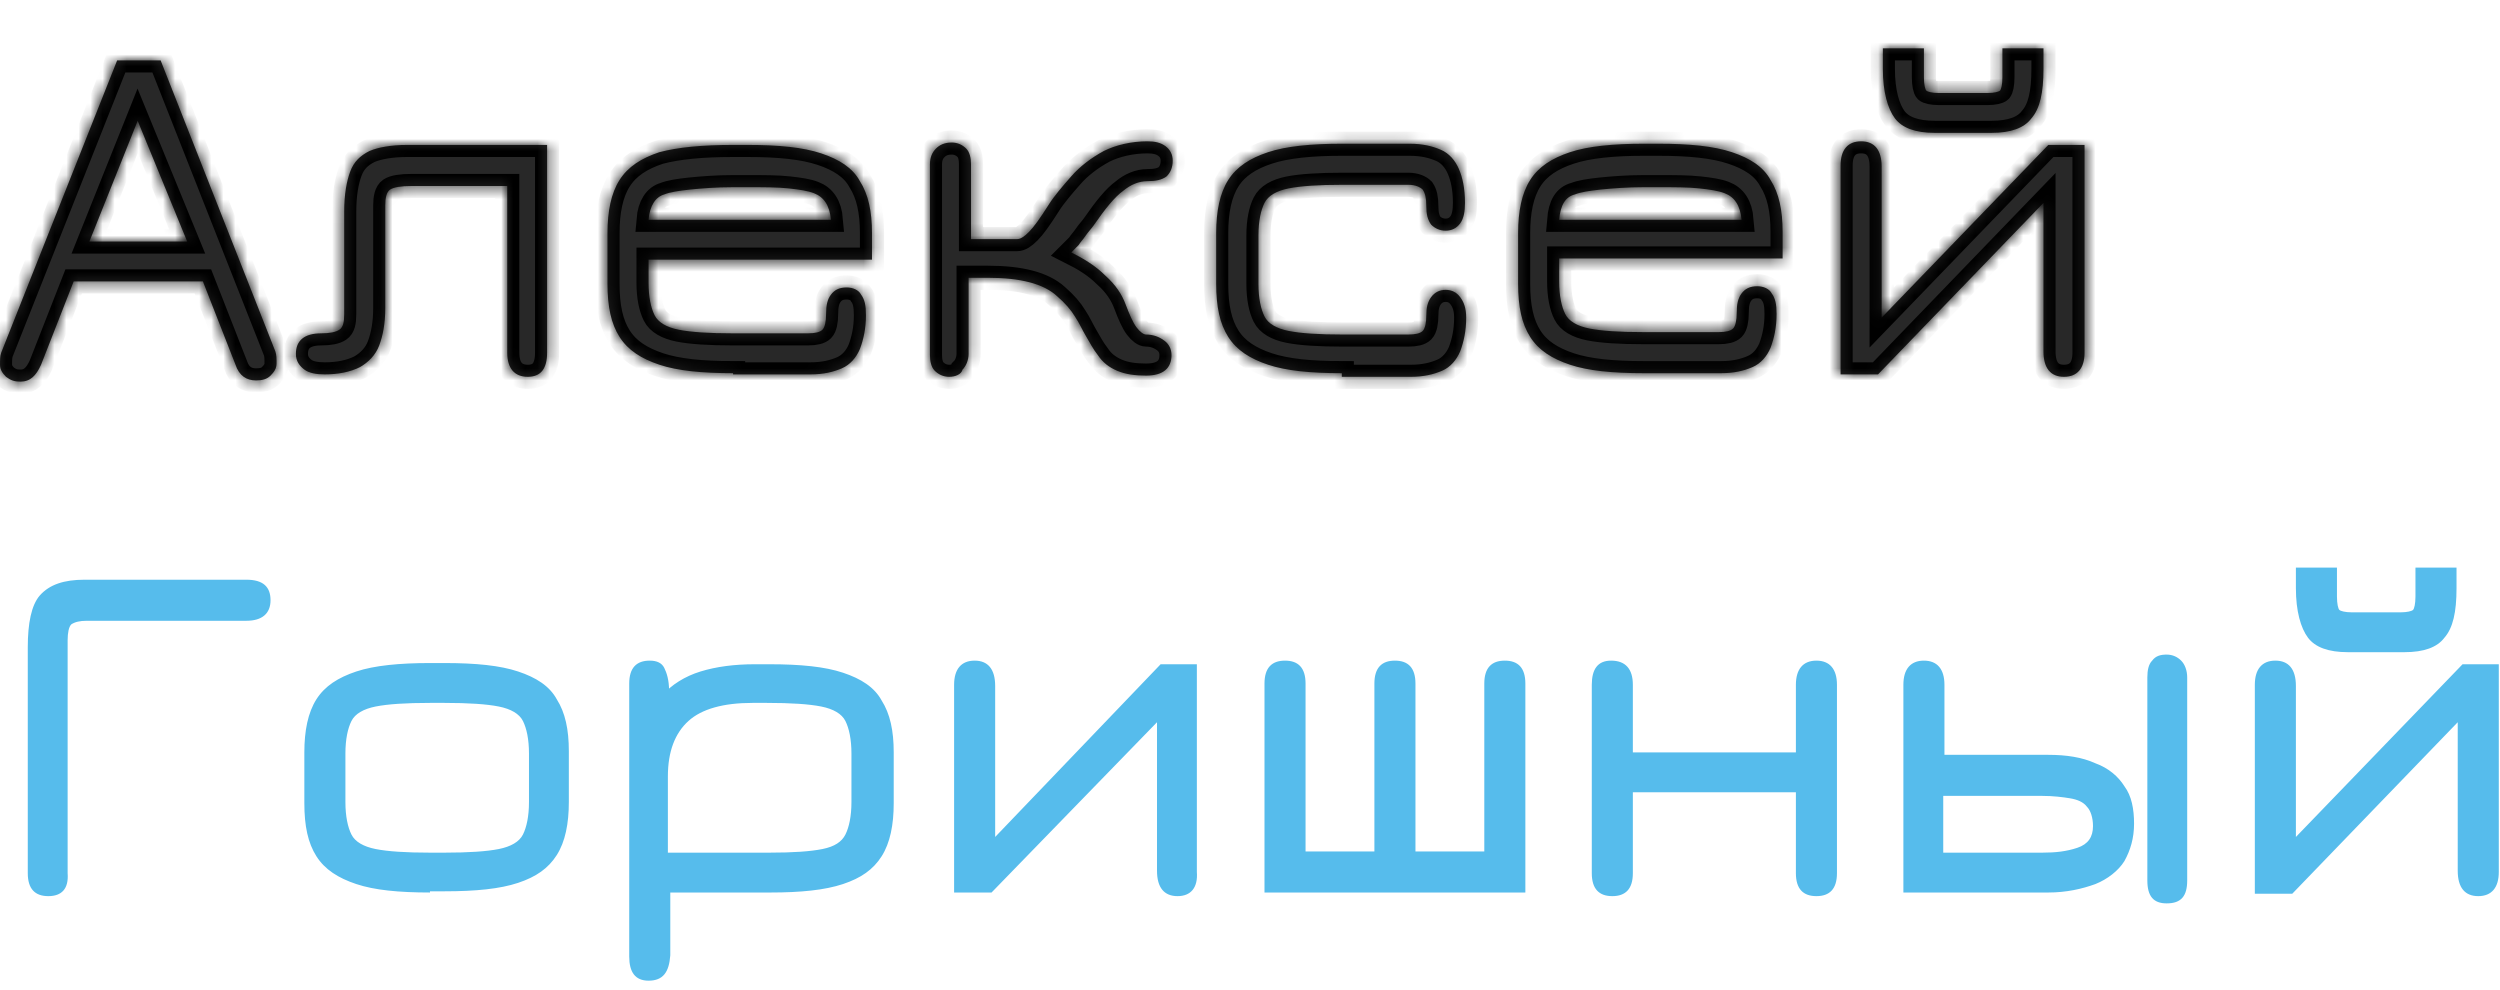 <?xml version="1.0" encoding="UTF-8"?> <svg xmlns="http://www.w3.org/2000/svg" width="207" height="82" viewBox="0 0 207 82" fill="none"><g clip-path="url(#clip0_98_88)"><g filter="url(#filter0_d_98_88)"><mask id="path-1-inside-1_98_88" fill="white"><path d="M1.7 27.6C1.2 27.6 0.9 27.5 0.5 27.2C0.2 26.9 -0 26.6 -0 26.2C-0 25.8 -0 25.5 0.1 25.2L9.7 1H13.3L22.8 25.1C22.9 25.4 22.9 25.7 22.9 26.1C22.9 26.5 22.7 26.8 22.4 27.1C22.1 27.4 21.7 27.5 21.2 27.5C20.4 27.5 19.8 27.1 19.5 26.2L16.8 19.3H6.1L3.4 26.2C3 27.1 2.5 27.6 1.7 27.6ZM7.4 16H15.5L11.4 6L7.4 16ZM43.7 27.2C42.6 27.2 42 26.5 42 25.2V11.4H34.1C33.2 11.4 32.6 11.5 32.3 11.7C32 11.9 31.9 12.4 31.9 13V21.5C31.9 22.8 31.7 23.8 31.4 24.6C31.1 25.4 30.5 26 29.8 26.4C29 26.8 28 27 26.9 27C26.2 27 25.6 26.9 25.2 26.6C24.8 26.3 24.5 25.9 24.5 25.3C24.5 24.2 25.2 23.6 26.6 23.6C27.3 23.6 27.8 23.5 28.1 23.3C28.4 23.1 28.5 22.7 28.5 22V13.5C28.5 12.1 28.7 11 29 10.2C29.3 9.4 29.8 8.9 30.6 8.5C31.3 8.2 32.4 8 33.7 8H45.3V25.2C45.3 26.5 44.8 27.2 43.7 27.2ZM60.7 26.9C58.1 26.9 56.1 26.7 54.6 26.2C53.1 25.7 52 25 51.3 23.9C50.6 22.8 50.3 21.4 50.3 19.5V15.3C50.3 13.5 50.6 12 51.3 10.9C52 9.8 53.1 9.1 54.6 8.6C56.1 8.2 58.1 8 60.7 8H61.9C64.5 8 66.5 8.2 68 8.7C69.5 9.2 70.6 9.9 71.2 11C71.9 12.1 72.2 13.5 72.2 15.3V17.5H53.7V19.4C53.7 20.6 53.9 21.5 54.2 22.1C54.5 22.7 55.2 23.1 56.2 23.3C57.2 23.5 58.7 23.6 60.7 23.6H66.9C67.5 23.6 67.9 23.5 68.1 23.3C68.3 23.1 68.4 22.6 68.4 22C68.4 21.3 68.5 20.8 68.8 20.4C69.1 20 69.5 19.8 70.1 19.8C70.6 19.8 71.1 20 71.3 20.4C71.6 20.8 71.7 21.3 71.7 22.1C71.7 23.2 71.5 24.1 71.2 24.9C70.9 25.6 70.4 26.2 69.7 26.5C69 26.8 68.2 27 67.1 27H60.7V26.9ZM53.7 14.2H68.8C68.7 13 68.2 12.3 67.4 12C66.9 11.8 66.2 11.7 65.3 11.6C64.4 11.5 63.2 11.5 61.9 11.5H60.7C59.3 11.5 58.1 11.6 57.1 11.7C56.2 11.8 55.5 11.9 55 12.1C54.3 12.3 53.8 13 53.7 14.2ZM78.6 27.2C78.1 27.2 77.7 27 77.4 26.7C77.1 26.4 77 25.9 77 25.4V9.6C77 9 77.2 8.6 77.5 8.3C77.8 8 78.2 7.8 78.8 7.8C79.3 7.8 79.7 8 80 8.3C80.3 8.6 80.4 9.1 80.4 9.6V15.8H84.2C84.5 15.8 84.8 15.6 85.2 15.2C85.6 14.8 86.1 14.1 86.8 13C87.3 12.2 88 11.4 88.7 10.6C89.4 9.8 90.3 9.1 91.4 8.5C92.4 8 93.7 7.7 95 7.7C95.6 7.7 96.1 7.8 96.5 8.1C96.9 8.4 97.1 8.8 97.1 9.3C97.1 9.9 96.9 10.3 96.6 10.6C96.2 10.9 95.7 11 95 11C94.3 11 93.6 11.3 93 11.8C92.3 12.3 91.5 13.3 90.6 14.6C90.4 14.9 90.1 15.2 89.9 15.5C89.7 15.8 89.5 16 89.3 16.3C89.1 16.5 88.9 16.7 88.7 16.9C89.7 17.4 90.7 18 91.5 18.8C92.4 19.6 92.9 20.4 93.2 21.2C93.5 22 93.8 22.7 94.1 23.1C94.4 23.5 94.7 23.7 94.9 23.7C95.5 23.7 96 23.9 96.4 24.2C96.8 24.5 97 24.9 97 25.4C97 26.5 96.3 27.1 94.9 27.1C94 27.1 93.2 27 92.5 26.7C91.8 26.4 91.3 26 90.9 25.4C90.5 24.9 90.2 24.3 89.9 23.8C89.6 23.3 89.4 22.8 89 22.2C88.7 21.7 88.2 21.1 87.5 20.5C86.4 19.5 84.5 19 81.8 19H80.2V25.3C80.2 25.8 80 26.3 79.7 26.6C79.6 27 79.1 27.2 78.6 27.2ZM111.1 26.9C108.5 26.9 106.5 26.7 105 26.2C103.5 25.7 102.4 25 101.7 23.9C101 22.8 100.7 21.4 100.7 19.5V15.3C100.7 13.5 101 12 101.7 10.9C102.4 9.8 103.5 9.1 105 8.6C106.5 8.1 108.6 7.9 111.1 7.9H116.7C117.8 7.9 118.6 8.1 119.3 8.4C120 8.7 120.5 9.3 120.8 10C121.1 10.7 121.3 11.6 121.3 12.8C121.3 13.5 121.2 14.1 120.9 14.5C120.6 14.9 120.2 15.1 119.7 15.1C119.2 15.1 118.8 14.9 118.5 14.6C118.2 14.2 118.1 13.7 118.1 13.1C118.1 12.4 118 12 117.8 11.7C117.6 11.5 117.2 11.3 116.6 11.3H111.2C109.2 11.3 107.7 11.4 106.7 11.6C105.7 11.8 105 12.2 104.7 12.8C104.4 13.4 104.2 14.3 104.2 15.5V19.5C104.2 20.7 104.4 21.6 104.7 22.2C105 22.8 105.7 23.2 106.7 23.4C107.7 23.6 109.2 23.7 111.2 23.7H116.6C117.2 23.7 117.6 23.6 117.8 23.4C118 23.2 118.1 22.7 118.1 22.1C118.1 21.5 118.2 21 118.5 20.6C118.8 20.2 119.2 20 119.7 20C120.2 20 120.6 20.2 120.9 20.6C121.2 21 121.4 21.5 121.4 22.3C121.4 23.4 121.2 24.3 120.9 25.1C120.6 25.8 120.1 26.4 119.4 26.7C118.7 27 117.9 27.2 116.8 27.2H111.1V26.9ZM136.1 26.9C133.5 26.9 131.5 26.7 130 26.2C128.5 25.7 127.4 25 126.7 23.9C126 22.8 125.7 21.4 125.7 19.5V15.3C125.7 13.5 126 12 126.7 10.9C127.4 9.8 128.5 9.1 130 8.6C131.5 8.1 133.6 7.9 136.1 7.9H137.3C139.9 7.9 141.9 8.1 143.4 8.6C144.9 9.1 146 9.8 146.6 10.9C147.3 12 147.6 13.4 147.6 15.2V17.4H129.1V19.3C129.1 20.5 129.3 21.4 129.6 22C129.9 22.6 130.6 23 131.6 23.2C132.6 23.4 134.1 23.5 136.1 23.5H142.3C142.9 23.5 143.3 23.4 143.5 23.2C143.7 23 143.8 22.5 143.8 21.9C143.8 21.2 143.9 20.7 144.2 20.3C144.5 19.9 144.9 19.7 145.5 19.7C146 19.7 146.5 19.9 146.7 20.3C147 20.7 147.1 21.2 147.1 22C147.1 23.1 146.9 24 146.6 24.8C146.3 25.5 145.8 26.1 145.1 26.4C144.4 26.7 143.6 26.9 142.5 26.9H136.1ZM129.1 14.2H144.2C144.1 13 143.6 12.3 142.8 12C142.3 11.8 141.6 11.7 140.7 11.6C139.8 11.5 138.6 11.5 137.3 11.5H136.1C134.7 11.5 133.5 11.6 132.5 11.7C131.6 11.8 130.9 11.9 130.4 12.1C129.6 12.3 129.2 13 129.1 14.2ZM170.9 27.2C169.8 27.2 169.2 26.5 169.2 25.1V12.8L155.5 27H152.4V9.7C152.4 8.4 153 7.7 154.1 7.7C155.2 7.7 155.8 8.4 155.8 9.8V22.3L169.6 8H172.6V25.2C172.6 26.5 172 27.2 170.9 27.2ZM160.2 7C158.6 7 157.5 6.6 156.9 5.8C156.3 5 155.9 3.6 155.9 1.7V0H159.3V2.4C159.3 3 159.4 3.4 159.5 3.5C159.6 3.6 160 3.7 160.5 3.7H164.6C165.1 3.7 165.5 3.6 165.6 3.5C165.7 3.4 165.8 3 165.8 2.4V0H169.2V1.7C169.2 3.7 168.9 5 168.2 5.8C167.6 6.6 166.5 7 164.9 7H160.2Z"></path></mask><path d="M1.7 27.6C1.2 27.6 0.9 27.5 0.5 27.2C0.2 26.9 -0 26.6 -0 26.2C-0 25.8 -0 25.5 0.1 25.2L9.7 1H13.3L22.8 25.1C22.9 25.4 22.9 25.7 22.9 26.1C22.9 26.5 22.7 26.8 22.4 27.1C22.1 27.4 21.7 27.5 21.2 27.5C20.4 27.5 19.8 27.1 19.5 26.2L16.8 19.3H6.1L3.4 26.2C3 27.1 2.5 27.6 1.7 27.6ZM7.4 16H15.5L11.4 6L7.4 16ZM43.7 27.2C42.6 27.2 42 26.5 42 25.2V11.4H34.1C33.2 11.4 32.6 11.5 32.3 11.7C32 11.9 31.9 12.4 31.9 13V21.5C31.9 22.8 31.7 23.8 31.4 24.6C31.1 25.4 30.5 26 29.8 26.4C29 26.8 28 27 26.9 27C26.2 27 25.6 26.9 25.2 26.6C24.8 26.3 24.5 25.9 24.5 25.3C24.5 24.2 25.2 23.6 26.6 23.6C27.3 23.6 27.8 23.5 28.1 23.3C28.4 23.1 28.5 22.7 28.5 22V13.5C28.5 12.1 28.7 11 29 10.2C29.3 9.4 29.8 8.9 30.6 8.5C31.3 8.2 32.4 8 33.7 8H45.3V25.2C45.3 26.5 44.8 27.2 43.7 27.2ZM60.7 26.9C58.1 26.9 56.1 26.7 54.6 26.2C53.1 25.7 52 25 51.3 23.9C50.6 22.8 50.3 21.4 50.3 19.5V15.3C50.3 13.5 50.6 12 51.3 10.9C52 9.8 53.1 9.1 54.6 8.6C56.1 8.2 58.1 8 60.7 8H61.9C64.5 8 66.5 8.2 68 8.7C69.5 9.2 70.6 9.9 71.2 11C71.9 12.1 72.2 13.5 72.2 15.3V17.5H53.7V19.4C53.7 20.6 53.9 21.5 54.2 22.1C54.5 22.7 55.2 23.1 56.2 23.3C57.2 23.5 58.7 23.6 60.7 23.6H66.9C67.5 23.6 67.9 23.5 68.1 23.3C68.3 23.1 68.4 22.6 68.4 22C68.4 21.3 68.5 20.8 68.8 20.4C69.1 20 69.5 19.8 70.1 19.8C70.6 19.8 71.1 20 71.3 20.4C71.6 20.8 71.7 21.3 71.7 22.1C71.7 23.2 71.5 24.1 71.2 24.9C70.9 25.6 70.4 26.2 69.7 26.5C69 26.8 68.2 27 67.1 27H60.7V26.9ZM53.7 14.2H68.8C68.7 13 68.2 12.3 67.4 12C66.9 11.8 66.2 11.7 65.3 11.6C64.4 11.5 63.2 11.5 61.9 11.5H60.7C59.3 11.5 58.1 11.6 57.1 11.7C56.2 11.8 55.5 11.9 55 12.1C54.3 12.3 53.8 13 53.7 14.2ZM78.6 27.2C78.1 27.2 77.7 27 77.4 26.7C77.1 26.4 77 25.9 77 25.4V9.6C77 9 77.2 8.6 77.5 8.3C77.8 8 78.2 7.8 78.8 7.8C79.3 7.8 79.7 8 80 8.3C80.3 8.6 80.4 9.1 80.4 9.6V15.8H84.2C84.5 15.8 84.8 15.6 85.2 15.2C85.6 14.8 86.1 14.1 86.8 13C87.3 12.2 88 11.4 88.7 10.6C89.4 9.8 90.3 9.1 91.4 8.5C92.4 8 93.7 7.7 95 7.7C95.6 7.7 96.1 7.8 96.5 8.1C96.9 8.4 97.1 8.8 97.1 9.3C97.1 9.9 96.9 10.3 96.6 10.6C96.2 10.9 95.7 11 95 11C94.3 11 93.6 11.3 93 11.8C92.3 12.3 91.5 13.3 90.6 14.6C90.4 14.9 90.1 15.2 89.9 15.5C89.7 15.8 89.5 16 89.3 16.3C89.1 16.5 88.9 16.7 88.7 16.9C89.7 17.4 90.7 18 91.5 18.8C92.4 19.6 92.9 20.4 93.2 21.2C93.5 22 93.8 22.7 94.1 23.1C94.4 23.5 94.7 23.7 94.9 23.7C95.5 23.7 96 23.9 96.4 24.2C96.8 24.5 97 24.9 97 25.4C97 26.5 96.3 27.1 94.9 27.1C94 27.1 93.2 27 92.5 26.7C91.8 26.4 91.3 26 90.9 25.4C90.5 24.9 90.2 24.3 89.9 23.8C89.6 23.3 89.4 22.8 89 22.2C88.7 21.7 88.2 21.1 87.5 20.5C86.4 19.5 84.5 19 81.8 19H80.2V25.3C80.2 25.8 80 26.3 79.7 26.6C79.6 27 79.1 27.2 78.6 27.2ZM111.1 26.9C108.5 26.9 106.5 26.7 105 26.2C103.5 25.7 102.4 25 101.7 23.9C101 22.8 100.7 21.4 100.7 19.5V15.3C100.7 13.5 101 12 101.7 10.9C102.4 9.8 103.5 9.1 105 8.6C106.5 8.1 108.6 7.9 111.1 7.9H116.7C117.8 7.9 118.6 8.1 119.3 8.4C120 8.7 120.5 9.3 120.8 10C121.1 10.7 121.3 11.6 121.3 12.8C121.3 13.5 121.2 14.1 120.9 14.5C120.6 14.9 120.2 15.1 119.7 15.1C119.2 15.1 118.8 14.9 118.5 14.6C118.2 14.2 118.1 13.7 118.1 13.1C118.1 12.4 118 12 117.8 11.7C117.6 11.5 117.2 11.3 116.6 11.3H111.2C109.2 11.3 107.7 11.4 106.7 11.6C105.7 11.8 105 12.2 104.7 12.8C104.4 13.4 104.2 14.3 104.2 15.5V19.5C104.2 20.7 104.4 21.6 104.7 22.2C105 22.8 105.7 23.2 106.7 23.4C107.7 23.6 109.2 23.7 111.2 23.7H116.6C117.2 23.7 117.6 23.6 117.8 23.4C118 23.2 118.1 22.7 118.1 22.1C118.1 21.5 118.2 21 118.5 20.6C118.8 20.2 119.2 20 119.7 20C120.2 20 120.6 20.2 120.9 20.6C121.2 21 121.4 21.5 121.4 22.3C121.4 23.4 121.2 24.3 120.9 25.1C120.6 25.8 120.1 26.4 119.4 26.7C118.7 27 117.9 27.2 116.8 27.2H111.1V26.9ZM136.1 26.9C133.5 26.9 131.5 26.7 130 26.2C128.5 25.7 127.4 25 126.7 23.9C126 22.8 125.7 21.4 125.7 19.5V15.3C125.7 13.5 126 12 126.7 10.9C127.4 9.8 128.5 9.1 130 8.6C131.5 8.1 133.6 7.9 136.1 7.9H137.3C139.9 7.9 141.9 8.1 143.4 8.6C144.9 9.1 146 9.8 146.6 10.9C147.3 12 147.6 13.4 147.6 15.2V17.4H129.1V19.3C129.1 20.5 129.3 21.4 129.6 22C129.9 22.6 130.6 23 131.6 23.2C132.6 23.4 134.1 23.5 136.1 23.5H142.3C142.9 23.5 143.3 23.4 143.5 23.2C143.7 23 143.8 22.5 143.8 21.9C143.8 21.2 143.9 20.7 144.2 20.3C144.5 19.9 144.9 19.7 145.5 19.7C146 19.7 146.5 19.9 146.7 20.3C147 20.7 147.1 21.2 147.1 22C147.1 23.1 146.9 24 146.6 24.8C146.3 25.5 145.8 26.1 145.1 26.4C144.4 26.7 143.6 26.9 142.5 26.9H136.1ZM129.1 14.2H144.2C144.1 13 143.6 12.3 142.8 12C142.3 11.8 141.6 11.7 140.7 11.6C139.8 11.5 138.6 11.5 137.3 11.5H136.1C134.7 11.5 133.5 11.6 132.5 11.7C131.6 11.8 130.9 11.9 130.4 12.1C129.6 12.3 129.2 13 129.1 14.2ZM170.9 27.2C169.8 27.2 169.2 26.5 169.2 25.1V12.8L155.5 27H152.4V9.7C152.4 8.4 153 7.7 154.1 7.7C155.2 7.7 155.8 8.4 155.8 9.8V22.3L169.6 8H172.6V25.2C172.6 26.5 172 27.2 170.9 27.2ZM160.2 7C158.6 7 157.5 6.6 156.9 5.8C156.3 5 155.9 3.6 155.9 1.7V0H159.3V2.4C159.3 3 159.4 3.4 159.5 3.5C159.6 3.6 160 3.7 160.5 3.7H164.6C165.1 3.7 165.5 3.6 165.6 3.5C165.7 3.4 165.8 3 165.8 2.4V0H169.2V1.7C169.2 3.7 168.9 5 168.2 5.8C167.6 6.6 166.5 7 164.9 7H160.2Z" fill="#282828"></path><path d="M1.7 27.6C1.2 27.6 0.9 27.5 0.5 27.2C0.2 26.9 -0 26.6 -0 26.2C-0 25.8 -0 25.5 0.1 25.2L9.7 1H13.3L22.8 25.1C22.9 25.4 22.9 25.7 22.9 26.1C22.9 26.5 22.7 26.8 22.4 27.1C22.1 27.4 21.7 27.5 21.2 27.5C20.4 27.5 19.8 27.1 19.5 26.2L16.8 19.3H6.1L3.4 26.2C3 27.1 2.5 27.6 1.7 27.6ZM7.4 16H15.5L11.4 6L7.4 16ZM43.7 27.2C42.6 27.2 42 26.5 42 25.2V11.4H34.1C33.2 11.4 32.6 11.5 32.3 11.7C32 11.9 31.9 12.4 31.9 13V21.5C31.9 22.8 31.7 23.8 31.4 24.6C31.1 25.4 30.5 26 29.8 26.4C29 26.8 28 27 26.9 27C26.2 27 25.6 26.9 25.2 26.6C24.8 26.3 24.5 25.9 24.5 25.3C24.5 24.2 25.2 23.6 26.6 23.6C27.3 23.6 27.8 23.5 28.1 23.3C28.4 23.1 28.5 22.7 28.5 22V13.5C28.5 12.1 28.7 11 29 10.2C29.3 9.4 29.8 8.9 30.6 8.5C31.3 8.2 32.4 8 33.7 8H45.3V25.2C45.3 26.5 44.8 27.2 43.7 27.2ZM60.7 26.9C58.1 26.9 56.1 26.7 54.6 26.2C53.1 25.7 52 25 51.3 23.9C50.6 22.8 50.3 21.4 50.3 19.5V15.3C50.3 13.5 50.6 12 51.3 10.9C52 9.8 53.1 9.1 54.6 8.6C56.1 8.2 58.1 8 60.7 8H61.9C64.5 8 66.5 8.2 68 8.7C69.5 9.2 70.6 9.9 71.2 11C71.9 12.1 72.2 13.5 72.2 15.3V17.5H53.7V19.4C53.7 20.6 53.9 21.5 54.2 22.1C54.5 22.7 55.2 23.1 56.2 23.3C57.2 23.5 58.7 23.6 60.7 23.6H66.9C67.5 23.6 67.9 23.5 68.1 23.3C68.3 23.1 68.4 22.6 68.4 22C68.4 21.3 68.5 20.8 68.8 20.4C69.1 20 69.5 19.8 70.1 19.8C70.6 19.8 71.1 20 71.3 20.4C71.6 20.8 71.7 21.3 71.7 22.1C71.7 23.2 71.5 24.1 71.2 24.9C70.9 25.6 70.4 26.2 69.7 26.5C69 26.8 68.2 27 67.1 27H60.7V26.9ZM53.7 14.2H68.8C68.7 13 68.2 12.3 67.4 12C66.9 11.8 66.2 11.7 65.3 11.6C64.4 11.5 63.2 11.5 61.9 11.5H60.7C59.3 11.5 58.1 11.6 57.1 11.7C56.2 11.8 55.5 11.9 55 12.1C54.3 12.3 53.8 13 53.7 14.2ZM78.6 27.2C78.1 27.2 77.7 27 77.4 26.7C77.1 26.4 77 25.9 77 25.4V9.6C77 9 77.2 8.6 77.5 8.3C77.8 8 78.2 7.8 78.8 7.8C79.3 7.8 79.7 8 80 8.3C80.3 8.6 80.4 9.1 80.4 9.6V15.8H84.2C84.5 15.8 84.8 15.6 85.2 15.2C85.6 14.8 86.1 14.1 86.8 13C87.3 12.2 88 11.4 88.7 10.6C89.4 9.8 90.3 9.1 91.4 8.5C92.4 8 93.7 7.7 95 7.7C95.6 7.7 96.1 7.8 96.5 8.1C96.9 8.4 97.1 8.8 97.1 9.3C97.1 9.9 96.9 10.3 96.6 10.6C96.2 10.9 95.7 11 95 11C94.3 11 93.6 11.3 93 11.8C92.3 12.3 91.5 13.3 90.6 14.6C90.4 14.9 90.1 15.2 89.9 15.5C89.7 15.8 89.5 16 89.3 16.3C89.1 16.5 88.9 16.7 88.7 16.9C89.7 17.4 90.7 18 91.5 18.8C92.4 19.6 92.9 20.4 93.2 21.2C93.5 22 93.8 22.7 94.1 23.1C94.4 23.5 94.7 23.7 94.9 23.7C95.5 23.7 96 23.9 96.4 24.2C96.8 24.5 97 24.9 97 25.4C97 26.5 96.3 27.1 94.9 27.1C94 27.1 93.2 27 92.5 26.7C91.8 26.4 91.3 26 90.9 25.4C90.5 24.9 90.2 24.3 89.9 23.8C89.6 23.3 89.4 22.8 89 22.2C88.7 21.7 88.2 21.1 87.5 20.5C86.4 19.5 84.5 19 81.8 19H80.2V25.3C80.2 25.8 80 26.3 79.7 26.6C79.6 27 79.1 27.2 78.6 27.2ZM111.1 26.9C108.5 26.9 106.5 26.7 105 26.2C103.5 25.7 102.4 25 101.7 23.9C101 22.8 100.7 21.4 100.7 19.5V15.3C100.7 13.5 101 12 101.7 10.9C102.4 9.8 103.5 9.1 105 8.6C106.5 8.1 108.6 7.9 111.1 7.9H116.7C117.8 7.9 118.6 8.1 119.3 8.4C120 8.7 120.5 9.3 120.8 10C121.1 10.7 121.3 11.6 121.3 12.8C121.3 13.5 121.2 14.1 120.9 14.5C120.6 14.9 120.2 15.1 119.7 15.1C119.2 15.1 118.8 14.9 118.5 14.6C118.2 14.2 118.1 13.7 118.1 13.1C118.1 12.4 118 12 117.8 11.7C117.6 11.5 117.2 11.3 116.6 11.3H111.2C109.2 11.3 107.7 11.4 106.7 11.6C105.7 11.8 105 12.2 104.7 12.8C104.4 13.4 104.2 14.3 104.2 15.5V19.5C104.2 20.7 104.4 21.6 104.7 22.2C105 22.8 105.7 23.2 106.7 23.4C107.7 23.6 109.2 23.7 111.2 23.7H116.6C117.2 23.7 117.6 23.6 117.8 23.4C118 23.2 118.1 22.7 118.1 22.1C118.1 21.5 118.2 21 118.5 20.6C118.8 20.2 119.2 20 119.7 20C120.2 20 120.6 20.2 120.9 20.6C121.2 21 121.4 21.5 121.4 22.3C121.4 23.4 121.2 24.3 120.9 25.1C120.6 25.8 120.1 26.4 119.4 26.7C118.7 27 117.9 27.2 116.8 27.2H111.1V26.9ZM136.1 26.9C133.5 26.9 131.5 26.7 130 26.2C128.5 25.7 127.4 25 126.7 23.9C126 22.8 125.7 21.4 125.7 19.5V15.3C125.7 13.5 126 12 126.7 10.9C127.4 9.8 128.5 9.1 130 8.6C131.5 8.1 133.6 7.9 136.1 7.9H137.3C139.9 7.9 141.9 8.1 143.4 8.6C144.9 9.1 146 9.8 146.6 10.9C147.3 12 147.6 13.4 147.6 15.2V17.4H129.1V19.3C129.1 20.5 129.3 21.4 129.6 22C129.9 22.6 130.6 23 131.6 23.2C132.6 23.4 134.1 23.5 136.1 23.5H142.3C142.9 23.5 143.3 23.4 143.5 23.2C143.7 23 143.8 22.5 143.8 21.9C143.8 21.2 143.9 20.7 144.2 20.3C144.5 19.9 144.9 19.7 145.5 19.7C146 19.7 146.5 19.9 146.7 20.3C147 20.7 147.1 21.2 147.1 22C147.1 23.1 146.9 24 146.6 24.8C146.3 25.5 145.8 26.1 145.1 26.4C144.4 26.7 143.6 26.9 142.5 26.9H136.1ZM129.1 14.2H144.2C144.1 13 143.6 12.3 142.8 12C142.3 11.8 141.6 11.7 140.7 11.6C139.8 11.5 138.6 11.5 137.3 11.5H136.1C134.7 11.5 133.5 11.6 132.5 11.7C131.6 11.8 130.9 11.9 130.4 12.1C129.6 12.3 129.2 13 129.1 14.2ZM170.9 27.2C169.8 27.2 169.2 26.5 169.2 25.1V12.8L155.5 27H152.4V9.7C152.4 8.4 153 7.7 154.1 7.7C155.2 7.7 155.8 8.4 155.8 9.8V22.3L169.6 8H172.6V25.2C172.6 26.5 172 27.2 170.9 27.2ZM160.2 7C158.6 7 157.5 6.6 156.9 5.8C156.3 5 155.9 3.6 155.9 1.7V0H159.3V2.4C159.3 3 159.4 3.4 159.5 3.5C159.6 3.6 160 3.7 160.5 3.7H164.6C165.1 3.7 165.5 3.6 165.6 3.5C165.7 3.4 165.8 3 165.8 2.4V0H169.2V1.7C169.2 3.7 168.9 5 168.2 5.8C167.6 6.6 166.5 7 164.9 7H160.2Z" stroke="black" stroke-width="2" mask="url(#path-1-inside-1_98_88)"></path></g><path d="M4 74.2C2.9 74.2 2.3 73.6 2.3 72.3V53.6C2.3 51.6 2.6 50.1 3.3 49.3C4.1 48.4 5.3 48 7 48H20.4C21.8 48 22.4 48.6 22.4 49.7C22.4 50.8 21.7 51.4 20.4 51.4H7.2C6.6 51.4 6.2 51.5 5.9 51.7C5.7 51.9 5.6 52.4 5.6 53V72.3C5.7 73.6 5.1 74.2 4 74.2ZM35.6 73.9C33 73.9 31 73.7 29.5 73.2C28 72.7 26.9 72 26.2 70.9C25.5 69.8 25.2 68.4 25.2 66.5V62.3C25.2 60.5 25.5 59 26.2 57.9C26.9 56.8 28 56.1 29.5 55.6C31 55.1 33.1 54.9 35.6 54.9H36.8C39.4 54.9 41.4 55.1 42.9 55.6C44.4 56.1 45.5 56.8 46.1 57.9C46.8 59 47.1 60.4 47.1 62.2V66.4C47.1 68.2 46.8 69.7 46.1 70.8C45.4 71.9 44.4 72.6 42.9 73.1C41.4 73.6 39.4 73.8 36.8 73.8H35.6V73.9ZM35.6 70.6H36.8C38.8 70.6 40.3 70.5 41.3 70.3C42.3 70.1 43 69.7 43.3 69.1C43.6 68.5 43.8 67.6 43.8 66.4V62.4C43.8 61.2 43.6 60.3 43.3 59.7C43 59.1 42.3 58.7 41.3 58.5C40.3 58.3 38.8 58.2 36.8 58.2H35.6C33.6 58.2 32.1 58.3 31.1 58.5C30.1 58.7 29.4 59.1 29.1 59.7C28.8 60.3 28.6 61.2 28.6 62.4V66.4C28.6 67.6 28.8 68.5 29.1 69.1C29.4 69.7 30.1 70.1 31.1 70.3C32.1 70.5 33.6 70.6 35.6 70.6ZM53.7 81.2C52.6 81.2 52.1 80.5 52.1 79.2V56.6C52.1 55.3 52.7 54.7 53.8 54.7C54.4 54.7 54.8 54.9 55 55.3C55.2 55.7 55.4 56.3 55.4 57.2V58.4L54.8 57.6C55.6 56.7 56.7 56 58 55.6C59.3 55.2 60.8 55 62.5 55H63.7C66.3 55 68.3 55.2 69.8 55.7C71.3 56.2 72.4 56.9 73 58C73.7 59.1 74 60.5 74 62.3V66.5C74 68.3 73.7 69.8 73 70.9C72.3 72 71.3 72.7 69.8 73.2C68.3 73.7 66.3 73.9 63.8 73.9H55.5V79.1C55.4 80.5 54.9 81.2 53.7 81.2ZM55.4 70.6H63.7C65.7 70.6 67.1 70.5 68.1 70.3C69.1 70.1 69.7 69.7 70 69.1C70.3 68.5 70.5 67.6 70.5 66.4V62.4C70.5 61.2 70.3 60.3 70 59.7C69.7 59.1 69 58.7 68 58.5C67 58.3 65.5 58.2 63.5 58.2H62.3C59.9 58.2 58.1 58.7 57 59.7C55.9 60.7 55.3 62.2 55.3 64.3V70.6H55.4ZM97.5 74.2C96.4 74.2 95.8 73.5 95.8 72.1V59.8L82.1 73.9H79V56.7C79 55.4 79.6 54.7 80.7 54.7C81.8 54.7 82.4 55.4 82.4 56.8V69.3L96.1 55H99.1V72.2C99.2 73.5 98.6 74.2 97.5 74.2ZM104.7 73.9V56.6C104.7 55.3 105.3 54.7 106.4 54.7C107.5 54.7 108.1 55.3 108.1 56.6V70.5H113.8V56.6C113.8 55.3 114.4 54.7 115.5 54.7C116.6 54.7 117.2 55.3 117.2 56.6V70.5H122.9V56.6C122.9 55.3 123.5 54.7 124.6 54.7C125.7 54.7 126.3 55.3 126.3 56.6V73.9H104.7ZM133.5 74.2C132.4 74.2 131.8 73.6 131.8 72.3V56.7C131.8 55.4 132.3 54.7 133.4 54.7C134.6 54.7 135.2 55.4 135.2 56.7V62.3H148.7V56.7C148.7 55.4 149.3 54.7 150.4 54.7C151.5 54.7 152.1 55.4 152.1 56.7V72.3C152.1 73.6 151.5 74.2 150.4 74.2C149.3 74.2 148.7 73.6 148.7 72.3V65.6H135.2V72.3C135.2 73.6 134.6 74.2 133.5 74.2ZM157.6 73.9V56.7C157.6 55.4 158.2 54.7 159.3 54.7C160.4 54.7 161 55.4 161 56.7V62.5H169.6C171.1 62.5 172.4 62.7 173.5 63.2C174.6 63.6 175.4 64.3 175.9 65.1C176.5 65.9 176.7 67 176.7 68.2C176.7 69.4 176.4 70.4 175.9 71.3C175.4 72.1 174.5 72.8 173.5 73.2C172.4 73.6 171.1 73.9 169.6 73.9H157.6ZM160.9 70.6H169.1C170.2 70.6 171.1 70.5 172 70.2C172.9 69.9 173.3 69.3 173.3 68.4C173.3 67.7 173.1 67.1 172.8 66.8C172.5 66.4 172 66.2 171.4 66.1C170.8 66 170 65.9 169.1 65.9H160.9V70.6ZM179.4 74.8C178.3 74.8 177.8 74.2 177.8 72.9V56.1C177.8 55.5 177.9 55 178.2 54.7C178.5 54.3 178.9 54.2 179.4 54.2C179.9 54.2 180.3 54.4 180.6 54.7C180.9 55 181.1 55.5 181.1 56.1V72.9C181.1 74.2 180.6 74.8 179.4 74.8ZM205.2 74.2C204.1 74.2 203.5 73.5 203.5 72.1V59.8L189.8 74H186.7V56.7C186.7 55.4 187.3 54.7 188.4 54.7C189.5 54.7 190.1 55.4 190.1 56.8V69.3L203.9 55H206.9V72.2C206.9 73.5 206.3 74.2 205.2 74.2ZM194.4 54C192.8 54 191.7 53.6 191.1 52.8C190.5 52 190.1 50.6 190.1 48.7V47H193.5V49.4C193.5 50 193.6 50.4 193.7 50.5C193.8 50.6 194.2 50.7 194.7 50.7H198.8C199.3 50.7 199.7 50.6 199.8 50.5C199.9 50.4 200 50 200 49.4V47H203.4V48.7C203.4 50.7 203.1 52 202.4 52.8C201.8 53.6 200.7 54 199.1 54H194.4Z" fill="#56BCEC"></path></g><defs><filter id="filter0_d_98_88" x="-4" y="0" width="180.6" height="35.6" filterUnits="userSpaceOnUse" color-interpolation-filters="sRGB"><feFlood flood-opacity="0" result="BackgroundImageFix"></feFlood><feColorMatrix in="SourceAlpha" type="matrix" values="0 0 0 0 0 0 0 0 0 0 0 0 0 0 0 0 0 0 127 0" result="hardAlpha"></feColorMatrix><feOffset dy="4"></feOffset><feGaussianBlur stdDeviation="2"></feGaussianBlur><feComposite in2="hardAlpha" operator="out"></feComposite><feColorMatrix type="matrix" values="0 0 0 0 0 0 0 0 0 0 0 0 0 0 0 0 0 0 0.25 0"></feColorMatrix><feBlend mode="normal" in2="BackgroundImageFix" result="effect1_dropShadow_98_88"></feBlend><feBlend mode="normal" in="SourceGraphic" in2="effect1_dropShadow_98_88" result="shape"></feBlend></filter><clipPath id="clip0_98_88"><rect width="206.9" height="81.2" fill="white" transform="translate(-0 0)"></rect></clipPath></defs></svg> 